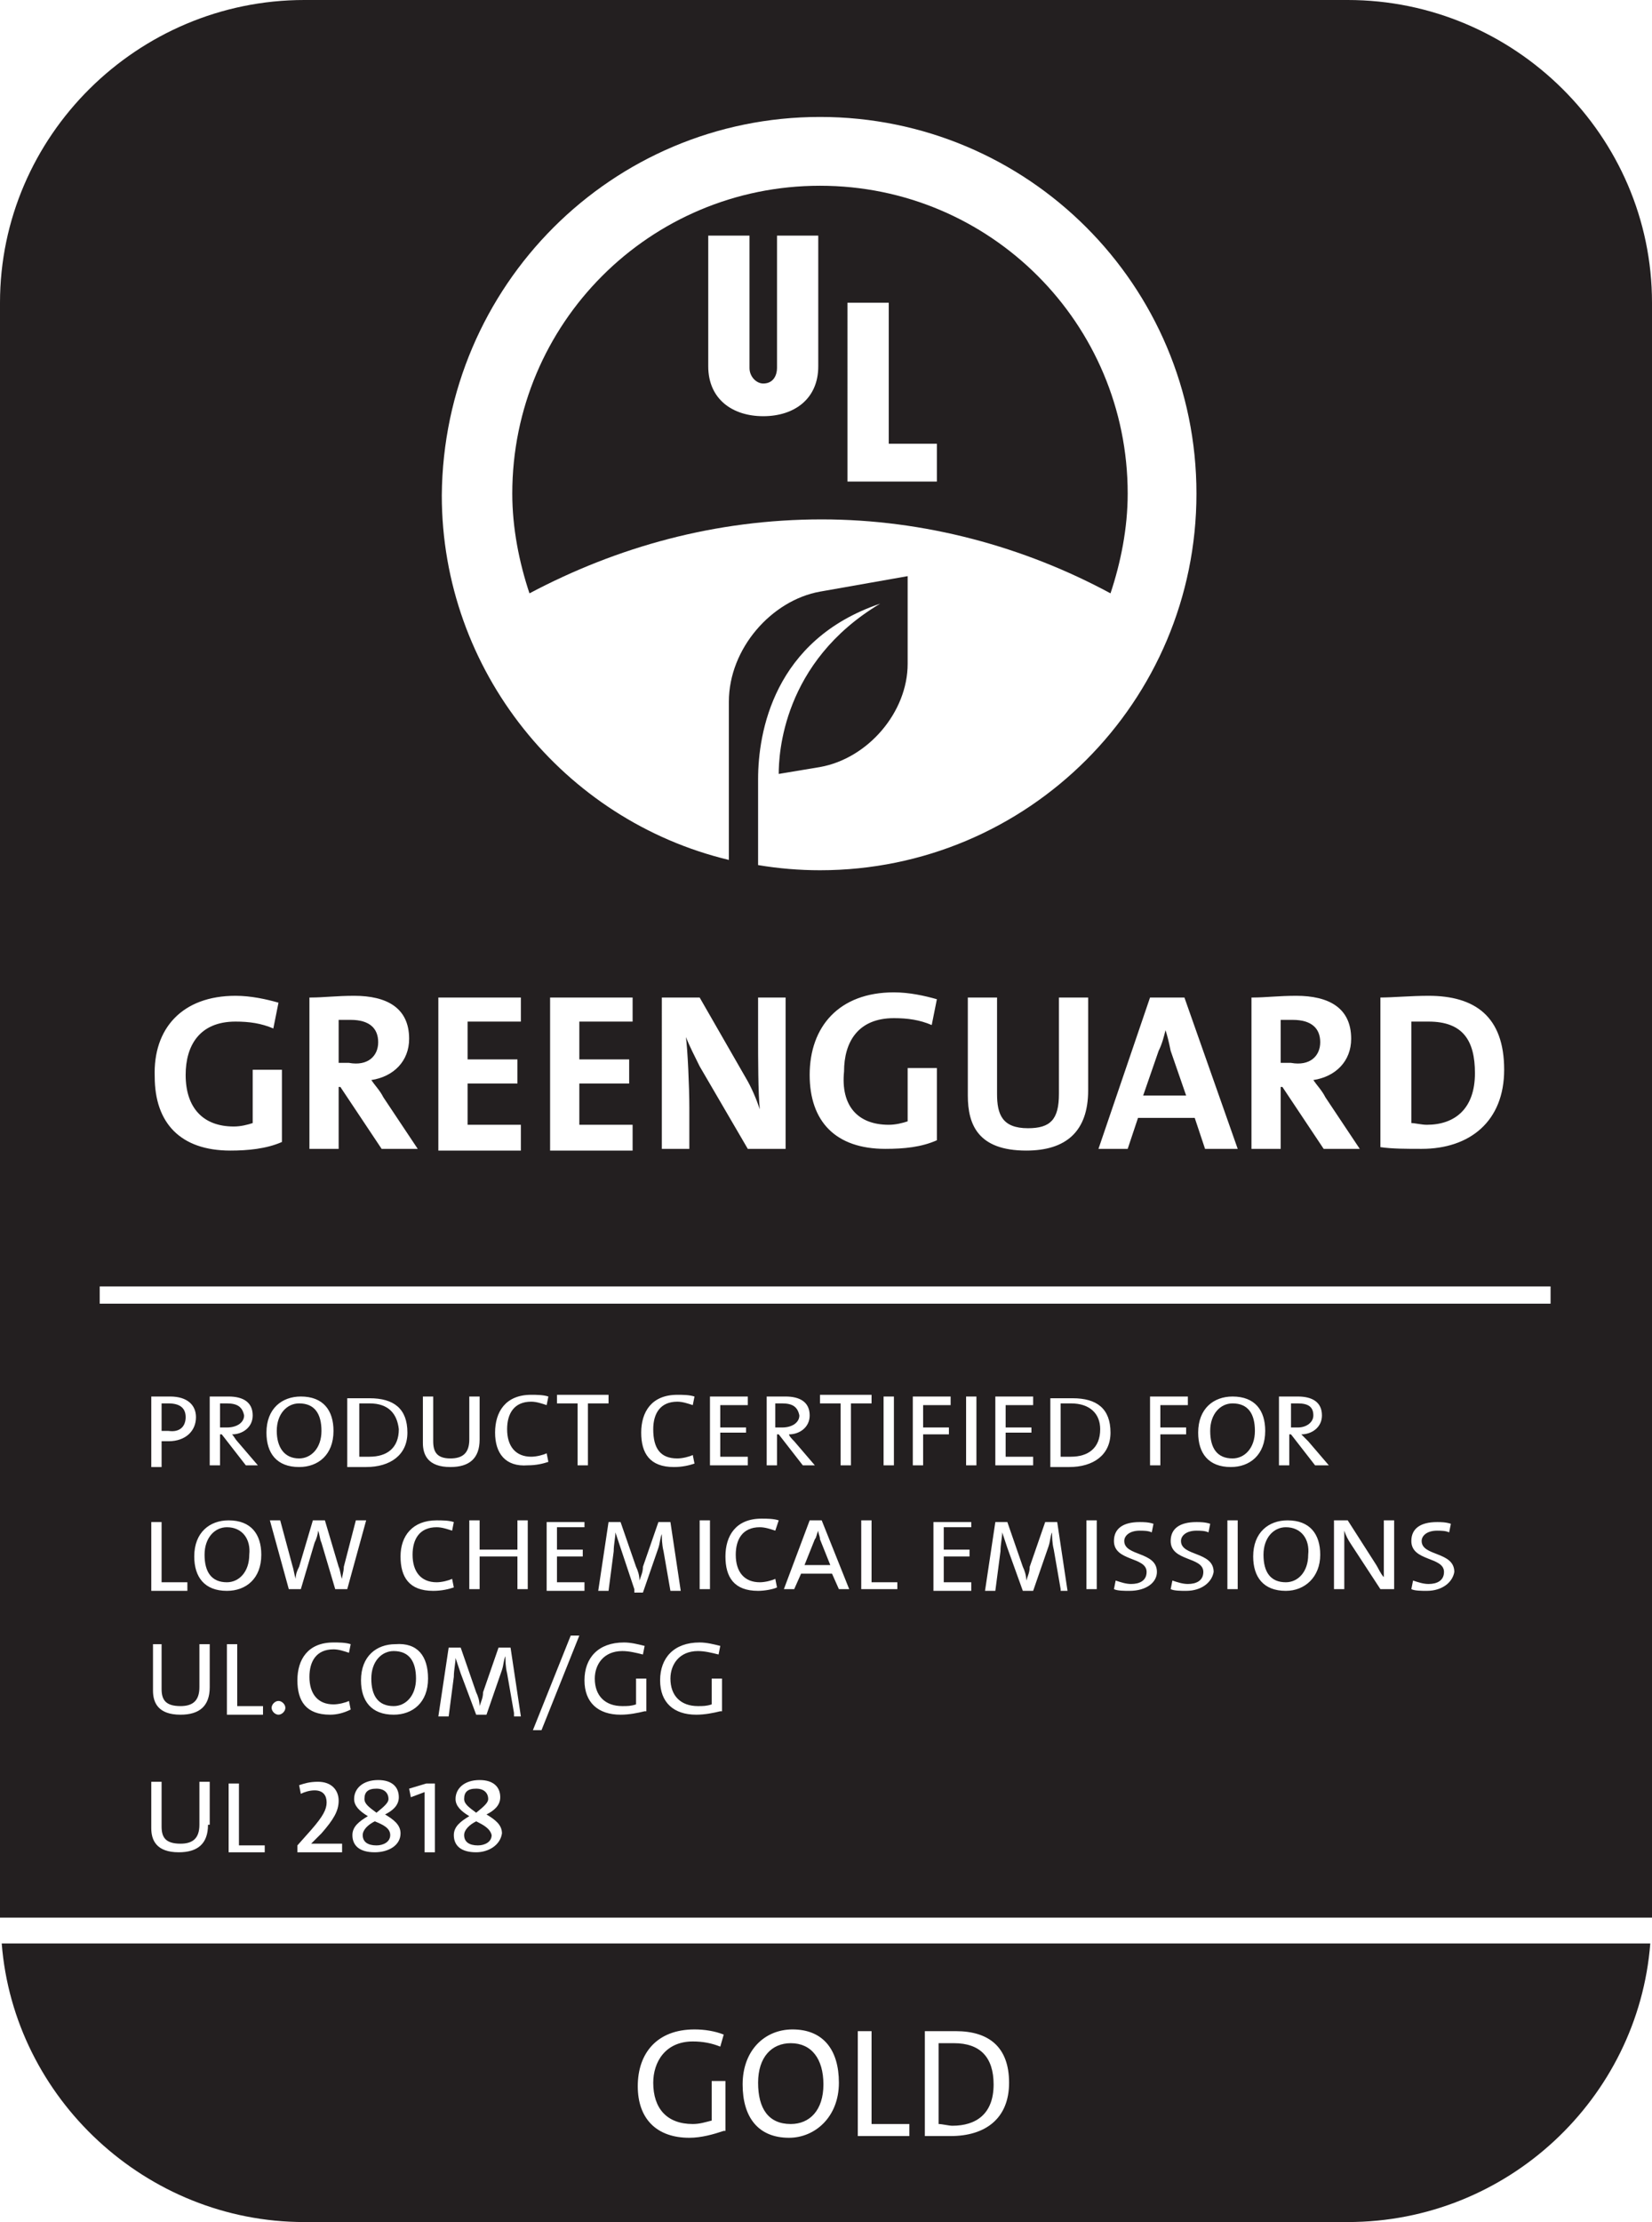 <?xml version="1.0" encoding="utf-8"?>
<!-- Generator: Adobe Illustrator 24.1.0, SVG Export Plug-In . SVG Version: 6.00 Build 0)  -->
<svg version="1.1" id="Layer_1" xmlns="http://www.w3.org/2000/svg" xmlns:xlink="http://www.w3.org/1999/xlink" x="0px" y="0px"
	 viewBox="0 0 96.1 129.2" style="enable-background:new 0 0 96.1 129.2;" xml:space="preserve">
<style type="text/css">
	.st0{fill:#231F20;}
</style>
<g>
	<path class="st0" d="M13.2,81.6c-0.1,0-0.3,0-0.4,0V83c0.1,0,0.2,0,0.4,0c0.6,0,1-0.3,1-0.7C14.1,81.8,13.8,81.6,13.2,81.6z"/>
	<path class="st0" d="M47.6,89L47.6,89c-0.1,0.2-0.1,0.4-0.2,0.5L46.8,91h1.5l-0.6-1.5C47.7,89.3,47.6,89.2,47.6,89z"/>
	<path class="st0" d="M21.8,105.9c-0.4,0.2-0.7,0.5-0.7,0.8c0,0.4,0.3,0.6,0.8,0.6c0.4,0,0.8-0.2,0.8-0.6
		C22.7,106.3,22.3,106.1,21.8,105.9z"/>
	<path class="st0" d="M64.6,34.5c0.6-1.8,1-3.8,1-5.8c0-9.9-8-17.9-17.9-17.9c-9.9,0-17.9,8-17.9,17.9c0,2,0.4,4,1,5.8
		c5.1-2.7,10.8-4.3,17-4.3C53.8,30.2,59.6,31.8,64.6,34.5z M49.3,17.6h2.4v8.2h2.8V28h-5.2V17.6z M47.6,21.3c0,1.9-1.4,2.9-3.2,2.9
		c-1.8,0-3.2-1-3.2-2.9v-7.6h2.4v7.7c0,0.5,0.4,0.9,0.8,0.9c0.6,0,0.8-0.5,0.8-0.9v-7.7h2.4V21.3z"/>
	<path class="st0" d="M85.8,62.4c0-1.9-0.7-3-2.7-3c-0.4,0-0.8,0-1,0v5.9c0.2,0,0.6,0.1,0.9,0.1C84.6,65.4,85.8,64.5,85.8,62.4z"/>
	<path class="st0" d="M76.8,60.6c0-0.8-0.5-1.3-1.6-1.3c-0.2,0-0.5,0-0.7,0v2.5c0.1,0,0.4,0,0.6,0C76.2,62,76.8,61.4,76.8,60.6z"/>
	<path class="st0" d="M10.8,82.4c0-0.5-0.3-0.8-1-0.8c-0.2,0-0.4,0-0.4,0v1.6c0,0,0.2,0,0.4,0C10.5,83.3,10.8,82.9,10.8,82.4z"/>
	<path class="st0" d="M27.7,105.9c-0.4,0.2-0.7,0.5-0.7,0.8c0,0.4,0.3,0.6,0.8,0.6c0.4,0,0.8-0.2,0.8-0.6
		C28.5,106.3,28.1,106.1,27.7,105.9z"/>
	<path class="st0" d="M67.8,59.9L67.8,59.9c-0.1,0.4-0.2,0.8-0.4,1.2l-0.9,2.6h2.5l-0.9-2.6C68,60.6,67.9,60.2,67.8,59.9z"/>
	<path class="st0" d="M22,60.6c0-0.8-0.5-1.3-1.6-1.3c-0.2,0-0.5,0-0.7,0v2.5c0.1,0,0.4,0,0.6,0C21.4,62,22,61.4,22,60.6z"/>
	<path class="st0" d="M13.2,88.8c-0.7,0-1.3,0.6-1.3,1.6c0,1,0.4,1.6,1.3,1.6c0.7,0,1.3-0.6,1.3-1.6C14.6,89.5,14.1,88.8,13.2,88.8z
		"/>
	<path class="st0" d="M62.3,81.6c-0.2,0-0.5,0-0.6,0v3.1c0.2,0,0.4,0,0.6,0c1,0,1.7-0.5,1.7-1.6C64,82.2,63.4,81.6,62.3,81.6z"/>
	<path class="st0" d="M28.4,104.6c0-0.3-0.2-0.6-0.7-0.6c-0.5,0-0.7,0.2-0.7,0.6c0,0.3,0.3,0.5,0.7,0.8
		C28.2,105,28.4,104.8,28.4,104.6z"/>
	<path class="st0" d="M45.5,81.6c-0.1,0-0.3,0-0.4,0V83c0.1,0,0.2,0,0.4,0c0.6,0,1-0.3,1-0.7C46.4,81.8,46.1,81.6,45.5,81.6z"/>
	<path class="st0" d="M22.6,104.6c0-0.3-0.2-0.6-0.7-0.6c-0.5,0-0.7,0.2-0.7,0.6c0,0.3,0.3,0.5,0.7,0.8
		C22.4,105,22.6,104.8,22.6,104.6z"/>
	<path class="st0" d="M73,83.2c0-1-0.4-1.6-1.3-1.6c-0.7,0-1.3,0.6-1.3,1.6c0,1,0.4,1.6,1.3,1.6C72.4,84.8,73,84.2,73,83.2z"/>
	<path class="st0" d="M21.6,97.6c0,1,0.4,1.6,1.3,1.6c0.7,0,1.3-0.6,1.3-1.6c0-1-0.4-1.6-1.3-1.6C22.2,96,21.6,96.6,21.6,97.6z"/>
	<path class="st0" d="M76.4,82.3c0-0.5-0.3-0.7-0.9-0.7c-0.1,0-0.3,0-0.4,0V83c0.1,0,0.2,0,0.4,0C76,83,76.4,82.7,76.4,82.3z"/>
	<path class="st0" d="M55.5,118.8c-0.3,0-0.7,0-0.9,0v4.7c0.2,0,0.6,0.1,0.8,0.1c1.4,0,2.4-0.7,2.4-2.4
		C57.8,119.6,57,118.8,55.5,118.8z"/>
	<path class="st0" d="M78.4,0H17.7C8,0,0,7.9,0,17.6v93.9h96.1v0.1c0,0,0,0,0,0v-94C96.1,7.9,88.1,0,78.4,0z M80.3,58
		c0.7,0,1.8-0.1,2.8-0.1c2.7,0,4.4,1.2,4.4,4.3c0,3-2,4.6-4.8,4.6c-0.9,0-1.7,0-2.4-0.1V58z M72.9,58c0.7,0,1.5-0.1,2.5-0.1
		c1.9,0,3.2,0.7,3.2,2.5c0,1.3-0.9,2.2-2.2,2.4c0.2,0.3,0.5,0.6,0.7,1l2,3h-2.1l-2.4-3.6h-0.1v3.6h-1.7V58z M47.7,6.8
		c12.1,0,21.9,9.8,21.9,21.9c0,12.1-9.8,21.9-21.9,21.9c-1.2,0-2.4-0.1-3.6-0.3v-5c0-2.7,0.9-8.1,7.1-10.2c-5.7,3.4-5.9,8.8-5.9,9.9
		l2.4-0.4c2.8-0.5,5.1-3.2,5.1-6v-5.1l-5.1,0.9c-2.8,0.5-5.3,3.3-5.3,6.4v3.9v0.8v4.5c-9.6-2.3-16.7-11-16.7-21.2
		C25.8,16.6,35.6,6.8,47.7,6.8z M72,66.8h-1.9L69.5,65h-3.3l-0.6,1.8h-1.7l3-8.8h2L72,66.8z M59.8,65.6c1.3,0,1.8-0.5,1.8-2V58h1.7
		v5.4c0,2.4-1.3,3.5-3.6,3.5c-2.8,0-3.4-1.5-3.4-3.2V58H58v5.6C58,64.8,58.3,65.6,59.8,65.6z M51.7,65.4c0.4,0,0.8-0.1,1.1-0.2v-3.1
		h1.7v4.2c-0.9,0.4-1.9,0.5-3,0.5c-2.9,0-4.4-1.6-4.4-4.3c0-2.8,1.7-4.8,4.9-4.8c0.9,0,1.8,0.2,2.5,0.4l-0.3,1.5
		c-0.7-0.3-1.4-0.4-2.2-0.4c-2.1,0-2.9,1.4-2.9,3.1C48.9,64.3,49.9,65.4,51.7,65.4z M40.1,64.4v2.4h-1.6V58h2.2l2.7,4.7
		c0.3,0.5,0.6,1.2,0.8,1.8c-0.1-0.9-0.1-3-0.1-4.3V58h1.6v8.8h-2.2L40.7,62c-0.3-0.6-0.6-1.2-0.8-1.7C40,61,40.1,63.2,40.1,64.4z
		 M36.6,61.6V63h-2.9v2.4h3.1v1.5H32V58h4.8v1.4h-3.1v2.2H36.6z M25.5,58h4.8v1.4h-3.1v2.2h2.9V63h-2.9v2.4h3.1v1.5h-4.8V58z
		 M18.1,58c0.7,0,1.5-0.1,2.5-0.1c1.9,0,3.2,0.7,3.2,2.5c0,1.3-0.9,2.2-2.2,2.4c0.2,0.3,0.5,0.6,0.7,1l2,3h-2.1l-2.4-3.6h-0.1v3.6
		h-1.7V58z M13.7,57.9c0.9,0,1.8,0.2,2.5,0.4l-0.3,1.5c-0.7-0.3-1.4-0.4-2.2-0.4c-2.1,0-2.9,1.4-2.9,3.1c0,1.9,1,3,2.8,3
		c0.4,0,0.8-0.1,1.1-0.2v-3.1h1.7v4.2c-0.9,0.4-2,0.5-3,0.5c-2.9,0-4.4-1.6-4.4-4.3C8.9,59.8,10.6,57.9,13.7,57.9z M9.4,88.4V92h1.5
		v0.5H8.8v-4H9.4z M8.8,85.2v-4c0,0,0.6,0,1.1,0c1,0,1.5,0.5,1.5,1.2c0,0.8-0.6,1.4-1.6,1.4c-0.2,0-0.4,0-0.4,0v1.5H8.8z M9.4,95.6
		v2.6c0,0.6,0.2,1,1.1,1c0.7,0,1.1-0.3,1.1-1.1v-2.5h0.6v2.5c0,1.1-0.6,1.6-1.7,1.6c-1.3,0-1.6-0.7-1.6-1.4v-2.7H9.4z M12.1,106.1
		c0,1.1-0.6,1.6-1.7,1.6c-1.3,0-1.6-0.7-1.6-1.4v-2.7h0.6v2.6c0,0.6,0.2,1,1.1,1c0.7,0,1.1-0.3,1.1-1.1v-2.5h0.6V106.1z M11.3,90.5
		c0-1.4,0.9-2.1,2-2.1c1.3,0,1.9,0.8,1.9,2c0,1.4-0.9,2.1-2,2.1C11.9,92.5,11.3,91.7,11.3,90.5z M13.8,83.8l1.2,1.4h-0.7l-1.4-1.8
		h-0.1v1.8h-0.6v-4c0.3,0,0.6,0,1.1,0c0.8,0,1.4,0.3,1.4,1.1c0,0.7-0.6,1.1-1.2,1.1C13.6,83.5,13.7,83.7,13.8,83.8z M13.2,95.6h0.6
		v3.6h1.5v0.5h-2.1V95.6z M15.4,107.7h-2.1v-4h0.6v3.6h1.5V107.7z M16.2,99.7c-0.2,0-0.4-0.2-0.4-0.4c0-0.2,0.2-0.4,0.4-0.4
		c0.2,0,0.4,0.2,0.4,0.4C16.6,99.5,16.4,99.7,16.2,99.7z M15.7,88.4h0.6l0.7,2.6c0.1,0.3,0.1,0.5,0.2,0.8h0c0-0.3,0.1-0.5,0.2-0.7
		l0.8-2.7h0.7l0.8,2.7c0.1,0.2,0.1,0.5,0.2,0.7h0c0-0.2,0.1-0.4,0.1-0.7l0.7-2.7h0.6l-1.1,4h-0.7l-0.8-2.7c-0.1-0.2-0.1-0.5-0.2-0.7
		h0c0,0.2-0.1,0.5-0.2,0.7l-0.8,2.7h-0.7L15.7,88.4z M15.5,83.3c0-1.4,0.9-2.1,2-2.1c1.3,0,1.9,0.8,1.9,2c0,1.4-0.9,2.1-2,2.1
		C16.1,85.3,15.5,84.5,15.5,83.3z M26.2,84.8c0.7,0,1.1-0.3,1.1-1.1v-2.5h0.6v2.5c0,1.1-0.6,1.6-1.7,1.6c-1.3,0-1.6-0.7-1.6-1.4
		v-2.7h0.6v2.6C25.2,84.4,25.4,84.8,26.2,84.8z M25.4,88.4c0.3,0,0.7,0,1,0.1L26.3,89c-0.3-0.1-0.6-0.2-0.9-0.2
		c-1,0-1.4,0.7-1.4,1.6c0,1,0.5,1.6,1.4,1.6c0.3,0,0.7-0.1,0.9-0.2l0.1,0.5c-0.3,0.1-0.7,0.2-1.2,0.2c-1.4,0-1.9-0.8-1.9-2
		C23.3,89.3,24,88.4,25.4,88.4z M24.9,97.6c0,1.4-0.9,2.1-2,2.1c-1.3,0-1.9-0.8-1.9-2c0-1.4,0.9-2.1,2-2.1
		C24.3,95.5,24.9,96.3,24.9,97.6z M21.3,85.3c-0.4,0-0.8,0-1.1,0v-4c0.3,0,0.8,0,1.3,0c1.4,0,2.2,0.6,2.2,2
		C23.7,84.6,22.7,85.3,21.3,85.3z M19.8,107.7h-2.5v-0.4l0.8-0.9c0.7-0.8,0.9-1.2,0.9-1.6c0-0.4-0.2-0.7-0.7-0.7
		c-0.3,0-0.6,0.1-0.8,0.2l-0.1-0.5c0.3-0.1,0.6-0.2,1.1-0.2c0.8,0,1.2,0.5,1.2,1.1c0,0.6-0.3,1.1-1,1.9l-0.6,0.6v0c0.4,0,1,0,1.8,0
		V107.7z M19.2,99.7c-1.4,0-1.9-0.8-1.9-2c0-1.2,0.6-2.2,2.1-2.2c0.3,0,0.7,0,1,0.1l-0.1,0.5c-0.3-0.1-0.6-0.2-0.9-0.2
		c-1,0-1.4,0.7-1.4,1.6c0,1,0.5,1.6,1.4,1.6c0.3,0,0.7-0.1,0.9-0.2l0.1,0.5C20,99.6,19.6,99.7,19.2,99.7z M21.8,107.7
		c-0.9,0-1.3-0.4-1.3-1c0-0.5,0.4-0.8,0.9-1.1c-0.5-0.3-0.8-0.6-0.8-1c0-0.6,0.5-1.1,1.4-1.1c0.8,0,1.2,0.4,1.2,1
		c0,0.5-0.4,0.8-0.8,1c0.5,0.3,0.9,0.6,0.9,1.1C23.3,107.3,22.6,107.7,21.8,107.7z M25.3,107.7h-0.6v-3.5l-0.8,0.3l-0.1-0.5l1-0.3
		h0.5V107.7z M27.7,107.7c-0.9,0-1.3-0.4-1.3-1c0-0.5,0.4-0.8,0.9-1.1c-0.5-0.3-0.8-0.6-0.8-1c0-0.6,0.5-1.1,1.4-1.1
		c0.8,0,1.2,0.4,1.2,1c0,0.5-0.4,0.8-0.8,1c0.5,0.3,0.9,0.6,0.9,1.1C29.1,107.3,28.4,107.7,27.7,107.7z M29.9,99.6l-0.4-2.3
		c-0.1-0.4-0.1-0.8-0.1-1h0c-0.1,0.2-0.1,0.5-0.2,0.8l-0.9,2.6h-0.6l-0.9-2.4c-0.1-0.3-0.2-0.6-0.3-0.9h0c0,0.3-0.1,0.7-0.1,1.1
		l-0.3,2.3h-0.6l0.6-4h0.7l0.9,2.6c0.1,0.2,0.2,0.5,0.2,0.8h0c0.1-0.3,0.2-0.5,0.2-0.8l0.9-2.6h0.7l0.6,4H29.9z M30.7,92.4h-0.6
		v-1.9h-2.2v1.9h-0.6v-4h0.6v1.7h2.2v-1.7h0.6V92.4z M28.8,83.3c0-1.2,0.6-2.2,2.1-2.2c0.3,0,0.7,0,1,0.1l-0.1,0.5
		c-0.3-0.1-0.6-0.2-0.9-0.2c-1,0-1.4,0.7-1.4,1.6c0,1,0.5,1.6,1.4,1.6c0.3,0,0.7-0.1,0.9-0.2l0.1,0.5c-0.3,0.1-0.7,0.2-1.2,0.2
		C29.4,85.3,28.8,84.5,28.8,83.3z M31.5,100.6h-0.5l2.2-5.5h0.5L31.5,100.6z M34,88.8h-1.6v1.3h1.5v0.4h-1.5V92H34v0.5h-2.2v-4H34
		V88.8z M32.4,81.6v-0.5h3v0.5h-1.2v3.6h-0.6v-3.6H32.4z M37.5,99.5c-0.4,0.1-0.9,0.2-1.4,0.2c-1.3,0-2.1-0.7-2.1-2
		c0-1.3,0.8-2.2,2.3-2.2c0.4,0,0.8,0.1,1.2,0.2l-0.1,0.5C37,96.1,36.6,96,36.2,96c-1.1,0-1.6,0.8-1.6,1.6c0,1,0.6,1.6,1.6,1.6
		c0.3,0,0.5,0,0.8-0.1v-1.5h0.6V99.5z M36.9,92.4L36.1,90c-0.1-0.3-0.2-0.6-0.3-0.9h0c0,0.3-0.1,0.7-0.1,1.1l-0.3,2.3h-0.6l0.6-4
		h0.7l0.9,2.6c0.1,0.2,0.2,0.5,0.2,0.8h0c0.1-0.3,0.2-0.5,0.2-0.8l0.9-2.6h0.7l0.6,4h-0.6l-0.4-2.3c-0.1-0.4-0.1-0.8-0.1-1h0
		c-0.1,0.2-0.1,0.5-0.2,0.8l-0.9,2.6H36.9z M39.4,84.8c0.3,0,0.7-0.1,0.9-0.2l0.1,0.5c-0.3,0.1-0.7,0.2-1.2,0.2
		c-1.4,0-1.9-0.8-1.9-2c0-1.2,0.6-2.2,2.1-2.2c0.3,0,0.7,0,1,0.1l-0.1,0.5c-0.3-0.1-0.6-0.2-0.9-0.2c-1,0-1.4,0.7-1.4,1.6
		C38,84.2,38.4,84.8,39.4,84.8z M41.9,99.5c-0.4,0.1-0.9,0.2-1.4,0.2c-1.3,0-2.1-0.7-2.1-2c0-1.3,0.8-2.2,2.3-2.2
		c0.4,0,0.8,0.1,1.2,0.2l-0.1,0.5C41.4,96.1,41,96,40.6,96c-1.1,0-1.6,0.8-1.6,1.6c0,1,0.6,1.6,1.6,1.6c0.3,0,0.5,0,0.8-0.1v-1.5
		h0.6V99.5z M40.7,92.4v-4h0.6v4H40.7z M43.4,82.9v0.4h-1.5v1.4h1.6v0.5h-2.2v-4h2.2v0.5h-1.6v1.3H43.4z M44.1,92.5
		c-1.4,0-1.9-0.8-1.9-2c0-1.2,0.6-2.2,2.1-2.2c0.3,0,0.7,0,1,0.1L45.1,89c-0.3-0.1-0.6-0.2-0.9-0.2c-1,0-1.4,0.7-1.4,1.6
		c0,1,0.5,1.6,1.4,1.6c0.3,0,0.7-0.1,0.9-0.2l0.1,0.5C45,92.4,44.5,92.5,44.1,92.5z M46.2,83.8l1.2,1.4h-0.7l-1.4-1.8h-0.1v1.8h-0.6
		v-4c0.3,0,0.6,0,1.1,0c0.8,0,1.4,0.3,1.4,1.1c0,0.7-0.6,1.1-1.2,1.1C45.9,83.5,46.1,83.7,46.2,83.8z M48.8,92.4l-0.4-0.9h-1.8
		l-0.4,0.9h-0.6l1.5-4h0.7l1.6,4H48.8z M49.5,85.2h-0.6v-3.6h-1.2v-0.5h3v0.5h-1.2V85.2z M52.2,92.4h-2.1v-4h0.6V92h1.5V92.4z
		 M51.4,85.2v-4H52v4H51.4z M53.7,85.2h-0.6v-4h2.2v0.5h-1.6V83h1.5v0.4h-1.5V85.2z M56.5,88.8h-1.6v1.3h1.5v0.4h-1.5V92h1.6v0.5
		h-2.2v-4h2.2V88.8z M56.8,85.2h-0.6v-4h0.6V85.2z M61.7,92.4l-0.4-2.3c-0.1-0.4-0.1-0.8-0.1-1h0c-0.1,0.2-0.1,0.5-0.2,0.8l-0.9,2.6
		h-0.6L58.6,90c-0.1-0.3-0.2-0.6-0.3-0.9h0c0,0.3-0.1,0.7-0.1,1.1l-0.3,2.3h-0.6l0.6-4h0.7l0.9,2.6c0.1,0.2,0.2,0.5,0.2,0.8h0
		c0.1-0.3,0.2-0.5,0.2-0.8l0.9-2.6h0.7l0.6,4H61.7z M60,82.9v0.4h-1.5v1.4h1.6v0.5h-2.2v-4h2.2v0.5h-1.6v1.3H60z M63.8,92.4h-0.6v-4
		h0.6V92.4z M62.2,85.3c-0.4,0-0.8,0-1.1,0v-4c0.3,0,0.8,0,1.3,0c1.4,0,2.2,0.6,2.2,2C64.6,84.6,63.6,85.3,62.2,85.3z M65.7,92.5
		c-0.3,0-0.7,0-0.9-0.1l0.1-0.5c0.3,0.1,0.6,0.2,0.9,0.2c0.5,0,0.9-0.2,0.9-0.7c0-0.9-1.9-0.6-1.9-1.8c0-0.7,0.5-1.1,1.5-1.1
		c0.2,0,0.5,0,0.8,0.1l-0.1,0.5c-0.2-0.1-0.5-0.1-0.7-0.1c-0.6,0-0.9,0.3-0.9,0.6c0,0.9,1.9,0.6,1.9,1.8
		C67.3,92,66.7,92.5,65.7,92.5z M67.5,85.2h-0.6v-4h2.2v0.5h-1.6V83H69v0.4h-1.5V85.2z M69,92.5c-0.3,0-0.7,0-0.9-0.1l0.1-0.5
		c0.3,0.1,0.6,0.2,0.9,0.2c0.5,0,0.9-0.2,0.9-0.7c0-0.9-1.9-0.6-1.9-1.8c0-0.7,0.5-1.1,1.5-1.1c0.2,0,0.5,0,0.8,0.1l-0.1,0.5
		c-0.2-0.1-0.5-0.1-0.7-0.1c-0.6,0-0.9,0.3-0.9,0.6c0,0.9,1.9,0.6,1.9,1.8C70.5,92,69.9,92.5,69,92.5z M69.7,83.3
		c0-1.4,0.9-2.1,2-2.1c1.3,0,1.9,0.8,1.9,2c0,1.4-0.9,2.1-2,2.1C70.3,85.3,69.7,84.5,69.7,83.3z M72,92.4h-0.6v-4H72V92.4z
		 M74.8,92.5c-1.3,0-1.9-0.8-1.9-2c0-1.4,0.9-2.1,2-2.1c1.3,0,1.9,0.8,1.9,2C76.8,91.7,75.9,92.5,74.8,92.5z M76.5,85.2l-1.4-1.8H75
		v1.8h-0.6v-4c0.3,0,0.6,0,1.1,0c0.8,0,1.4,0.3,1.4,1.1c0,0.7-0.6,1.1-1.2,1.1c0.1,0.1,0.3,0.3,0.4,0.4l1.2,1.4H76.5z M81.1,92.4
		h-0.8l-1.7-2.6c-0.2-0.3-0.3-0.5-0.4-0.8c0,0.4,0,1.6,0,2.3v1.1h-0.6v-4h0.8l1.6,2.5c0.2,0.3,0.3,0.6,0.5,0.8c0-0.5,0-1.6,0-2.3v-1
		h0.6V92.4z M83,92.5c-0.3,0-0.7,0-0.9-0.1l0.1-0.5c0.3,0.1,0.6,0.2,0.9,0.2c0.5,0,0.9-0.2,0.9-0.7c0-0.9-1.9-0.6-1.9-1.8
		c0-0.7,0.5-1.1,1.5-1.1c0.2,0,0.5,0,0.8,0.1l-0.1,0.5c-0.2-0.1-0.5-0.1-0.7-0.1c-0.6,0-0.9,0.3-0.9,0.6c0,0.9,1.9,0.6,1.9,1.8
		C84.5,92,83.9,92.5,83,92.5z M90.3,75.8H5.8v-1h84.4V75.8z"/>
	<path class="st0" d="M21.5,81.6c-0.2,0-0.5,0-0.6,0v3.1c0.2,0,0.4,0,0.6,0c1,0,1.7-0.5,1.7-1.6C23.1,82.2,22.6,81.6,21.5,81.6z"/>
	<path class="st0" d="M46,118.8c-1.1,0-1.9,0.8-1.9,2.3c0,1.5,0.6,2.4,1.9,2.4c1.1,0,1.9-0.8,1.9-2.3
		C47.9,119.7,47.2,118.8,46,118.8z"/>
	<path class="st0" d="M74.8,88.8c-0.7,0-1.3,0.6-1.3,1.6c0,1,0.4,1.6,1.3,1.6c0.7,0,1.3-0.6,1.3-1.6C76.2,89.5,75.7,88.8,74.8,88.8z
		"/>
	<path class="st0" d="M17.4,84.8c0.7,0,1.3-0.6,1.3-1.6c0-1-0.4-1.6-1.3-1.6c-0.7,0-1.3,0.6-1.3,1.6C16.1,84.1,16.5,84.8,17.4,84.8z
		"/>
	<path class="st0" d="M0.1,113c0.7,9,8.4,16.2,17.6,16.2h60.7c9.3,0,16.9-7.2,17.6-16.2H0.1z M42.1,123.9c-0.6,0.2-1.3,0.4-2,0.4
		c-1.9,0-3-1.1-3-3c0-1.9,1.1-3.3,3.3-3.3c0.6,0,1.2,0.1,1.7,0.3l-0.2,0.7c-0.5-0.2-1-0.3-1.6-0.3c-1.6,0-2.3,1.2-2.3,2.4
		c0,1.5,0.8,2.4,2.3,2.4c0.4,0,0.7-0.1,1.1-0.2v-2.3h0.8V123.9z M45.9,124.3c-1.8,0-2.7-1.2-2.7-3.1c0-2,1.3-3.2,2.9-3.2
		c1.8,0,2.7,1.2,2.7,3.1C48.8,123.1,47.4,124.3,45.9,124.3z M52.9,124.2h-3v-6.1h0.8v5.4h2.2V124.2z M55.3,124.2c-0.6,0-1.1,0-1.5,0
		v-6.1c0.5,0,1.2,0,1.8,0c1.9,0,3.1,0.9,3.1,3C58.7,123.2,57.3,124.2,55.3,124.2z"/>
</g>
</svg>

